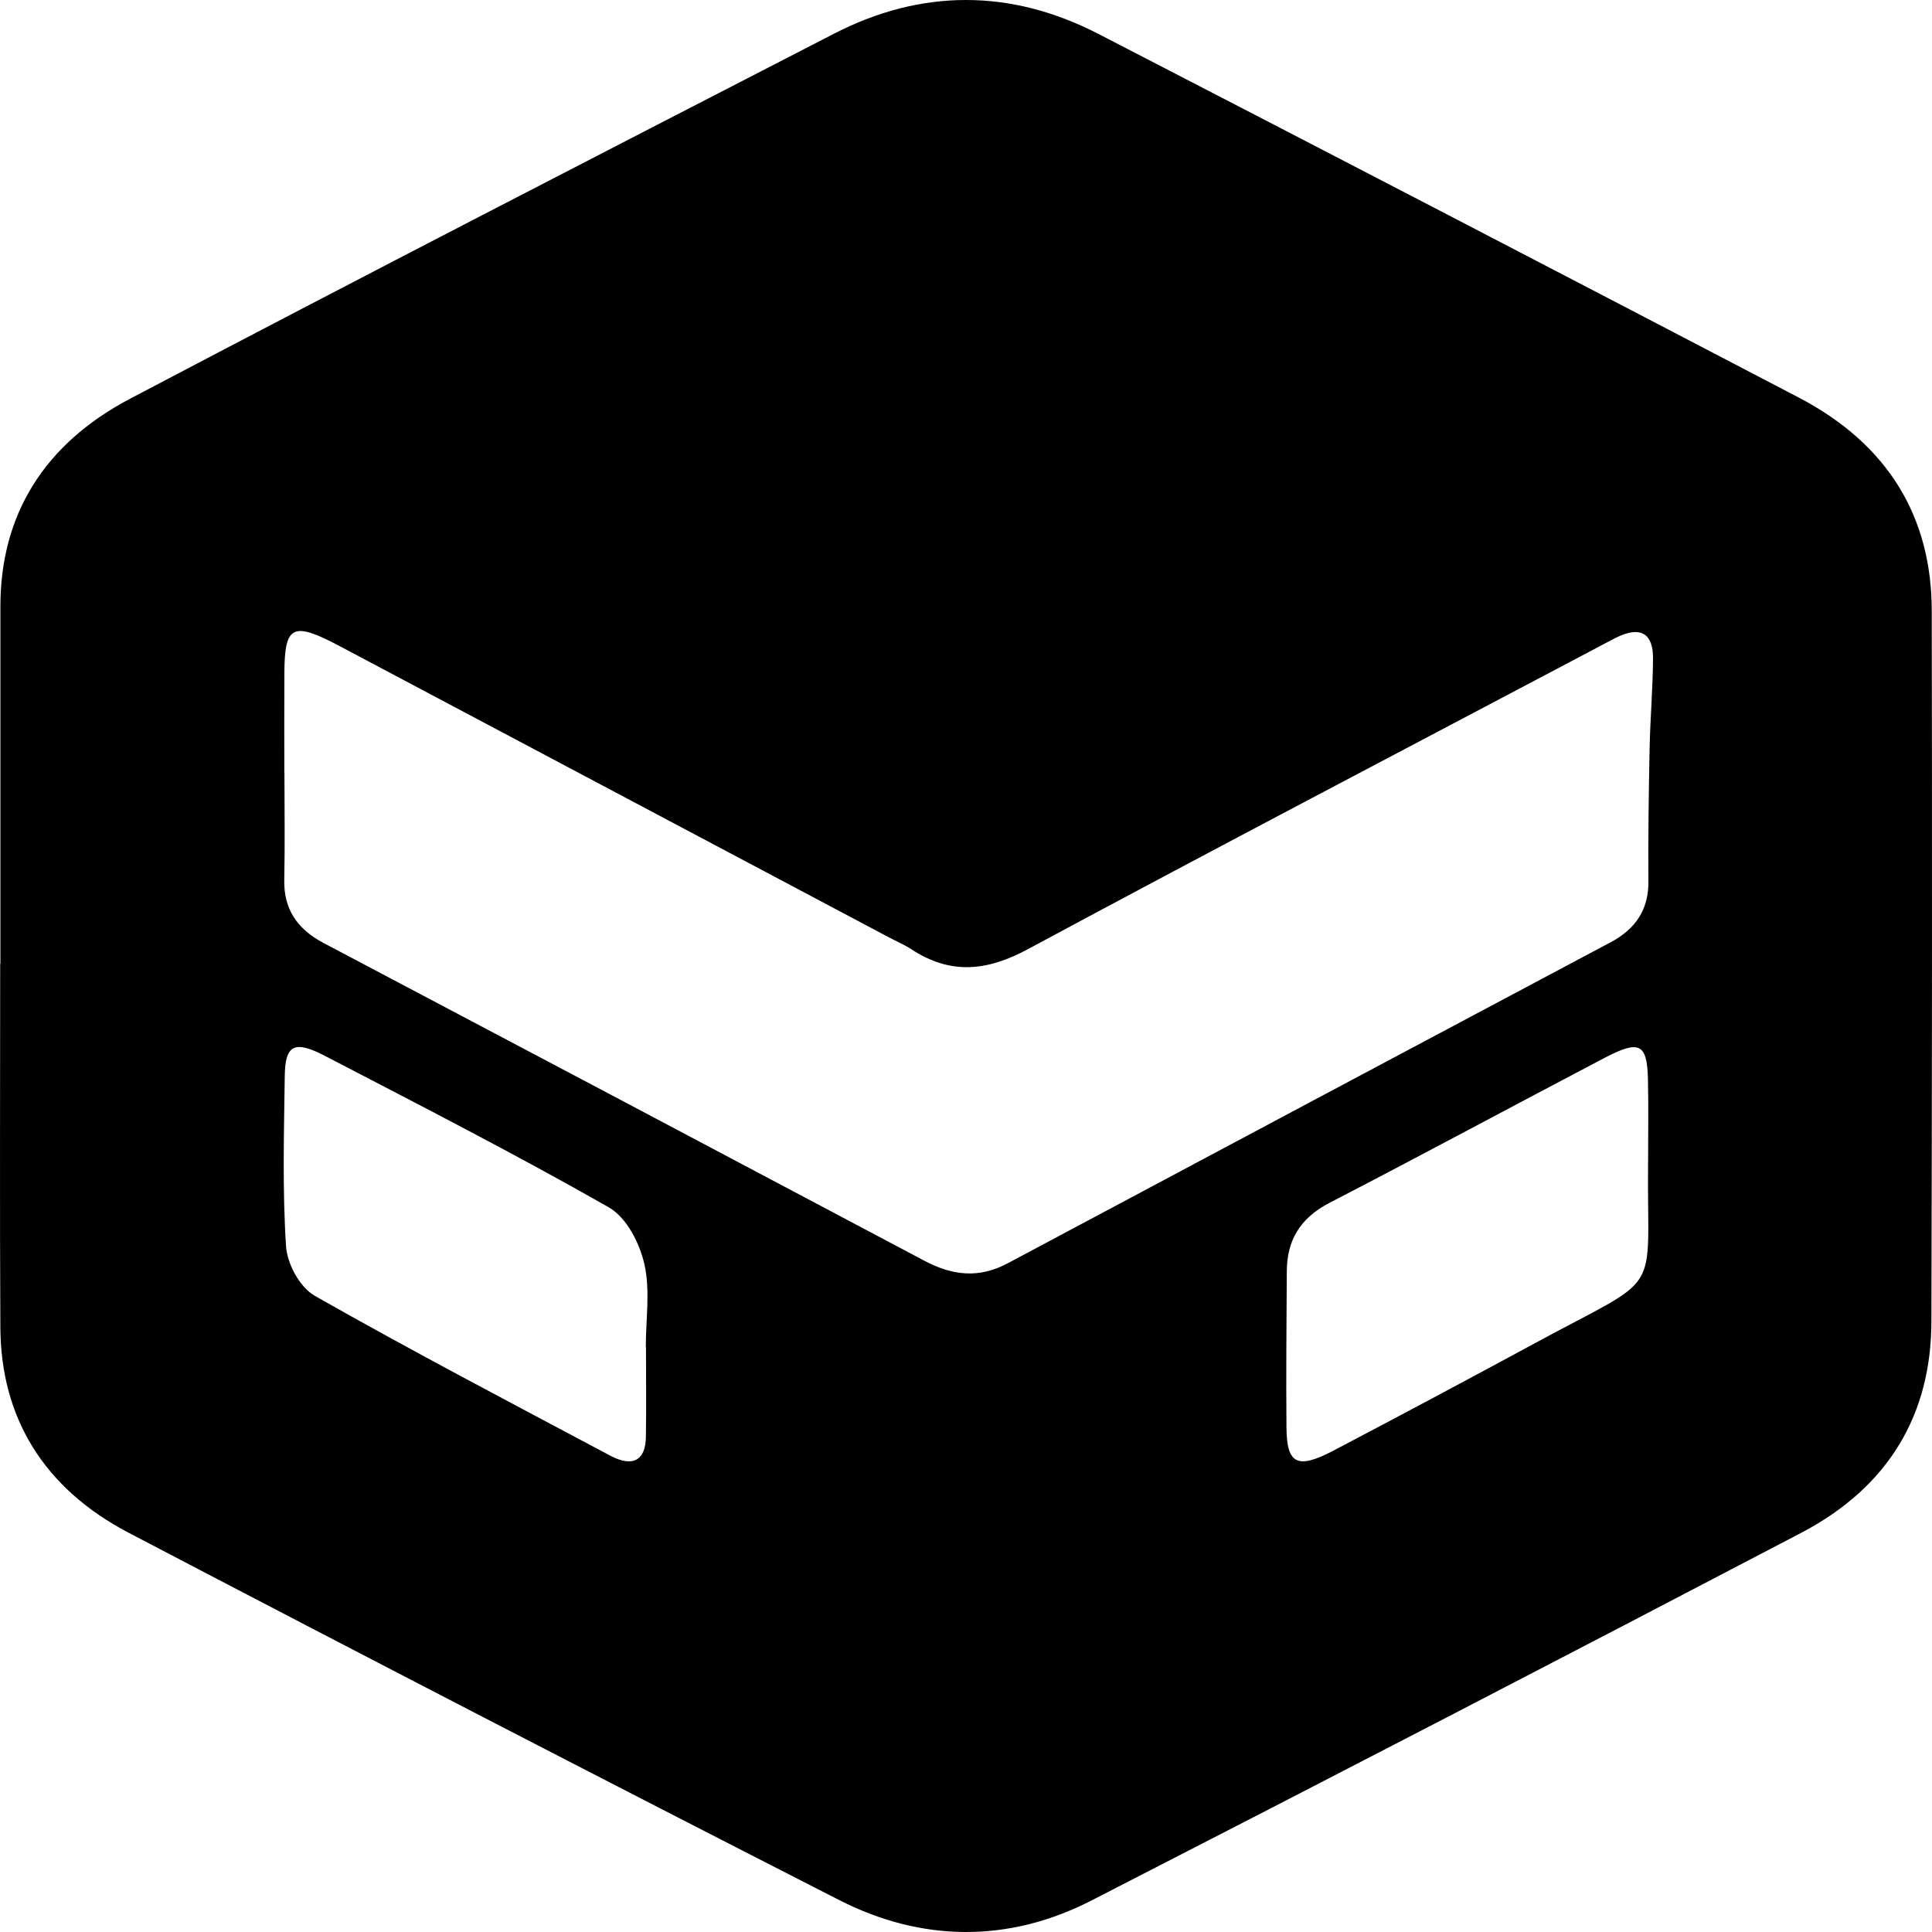 <svg id="Layer_1" data-name="Layer 1" xmlns="http://www.w3.org/2000/svg" viewBox="0 0 512 512"><title>marvelous</title><path d="M.106,255.376V160.717c0-24.164,11.455-43.003,34.406-55.074C96.443,73.068,158.712,41.02,220.969,8.956c23.232-11.966,46.949-11.934,70.163.053q92.904,47.961,185.544,96.339c23.91,12.493,35.219,31.874,35.26,56.496q.167,94.216-.094,188.428c-.064,24.248-10.993,43.635-34.541,55.964q-93.86,49.131-188.216,97.498c-21.846,11.165-44.861,10.944-66.696-.2q-94.439-48.222-188.304-97.34C11.386,394.291.229,375.499.095,351.799-.086,319.656.048,287.513.048,255.37H.101Zm75.239-50.524h.035c0,9.433.152,18.865-.047,28.298-.164,7.521,3.193,12.946,10.403,16.748Q165.395,291.919,244.955,334.103c7.467,3.966,14.484,4.751,22.127.669q79.852-42.597,159.786-85.079c6.83-3.634,10.028-8.89,9.976-16.069-.082-11.787.082-23.579.322-35.366.164-7.947.86-15.89.9-23.837.035-6.404-3.199-8.79-9.97-5.34-1.994,1.016-3.959,2.075-5.935,3.123-49.978,26.407-100.084,52.62-149.834,79.375-10.894,5.862-20.519,6.741-30.822-.021-1.842-1.211-3.941-2.096-5.918-3.144Q162.805,209.821,90.016,171.229c-12.455-6.599-14.578-5.567-14.654,7.105-.053,8.843-.012,17.686-.012,26.528Zm95.851,152.103h-.053c0-7.363,1.222-14.952-.392-22.01-1.251-5.467-4.643-12.277-9.508-15.047-24.594-13.999-49.913-26.966-75.122-40.074-8.14-4.234-10.549-2.949-10.66,5.383-.199,15.015-.632,30.068.339,45.036.298,4.614,3.561,10.86,7.684,13.198,25.717,14.61,52.03,28.372,78.215,42.308,6.023,3.207,9.373,1.259,9.467-4.945.123-7.947.029-15.9.029-23.853Zm265.566-48.791c0-7.358.129-14.715-.035-22.073-.21-9.559-2.234-10.602-11.572-5.704-24.29,12.74-48.405,25.754-72.783,38.358-8.081,4.176-11.315,10.233-11.356,18.154-.076,13.83-.216,27.661-.088,41.491.088,9.633,2.93,11.034,12.385,6.073q26.682-14.007,53.159-28.34c34.962-19.002,29.91-11.466,30.284-47.959Z" transform="translate(0 0)"/></svg>